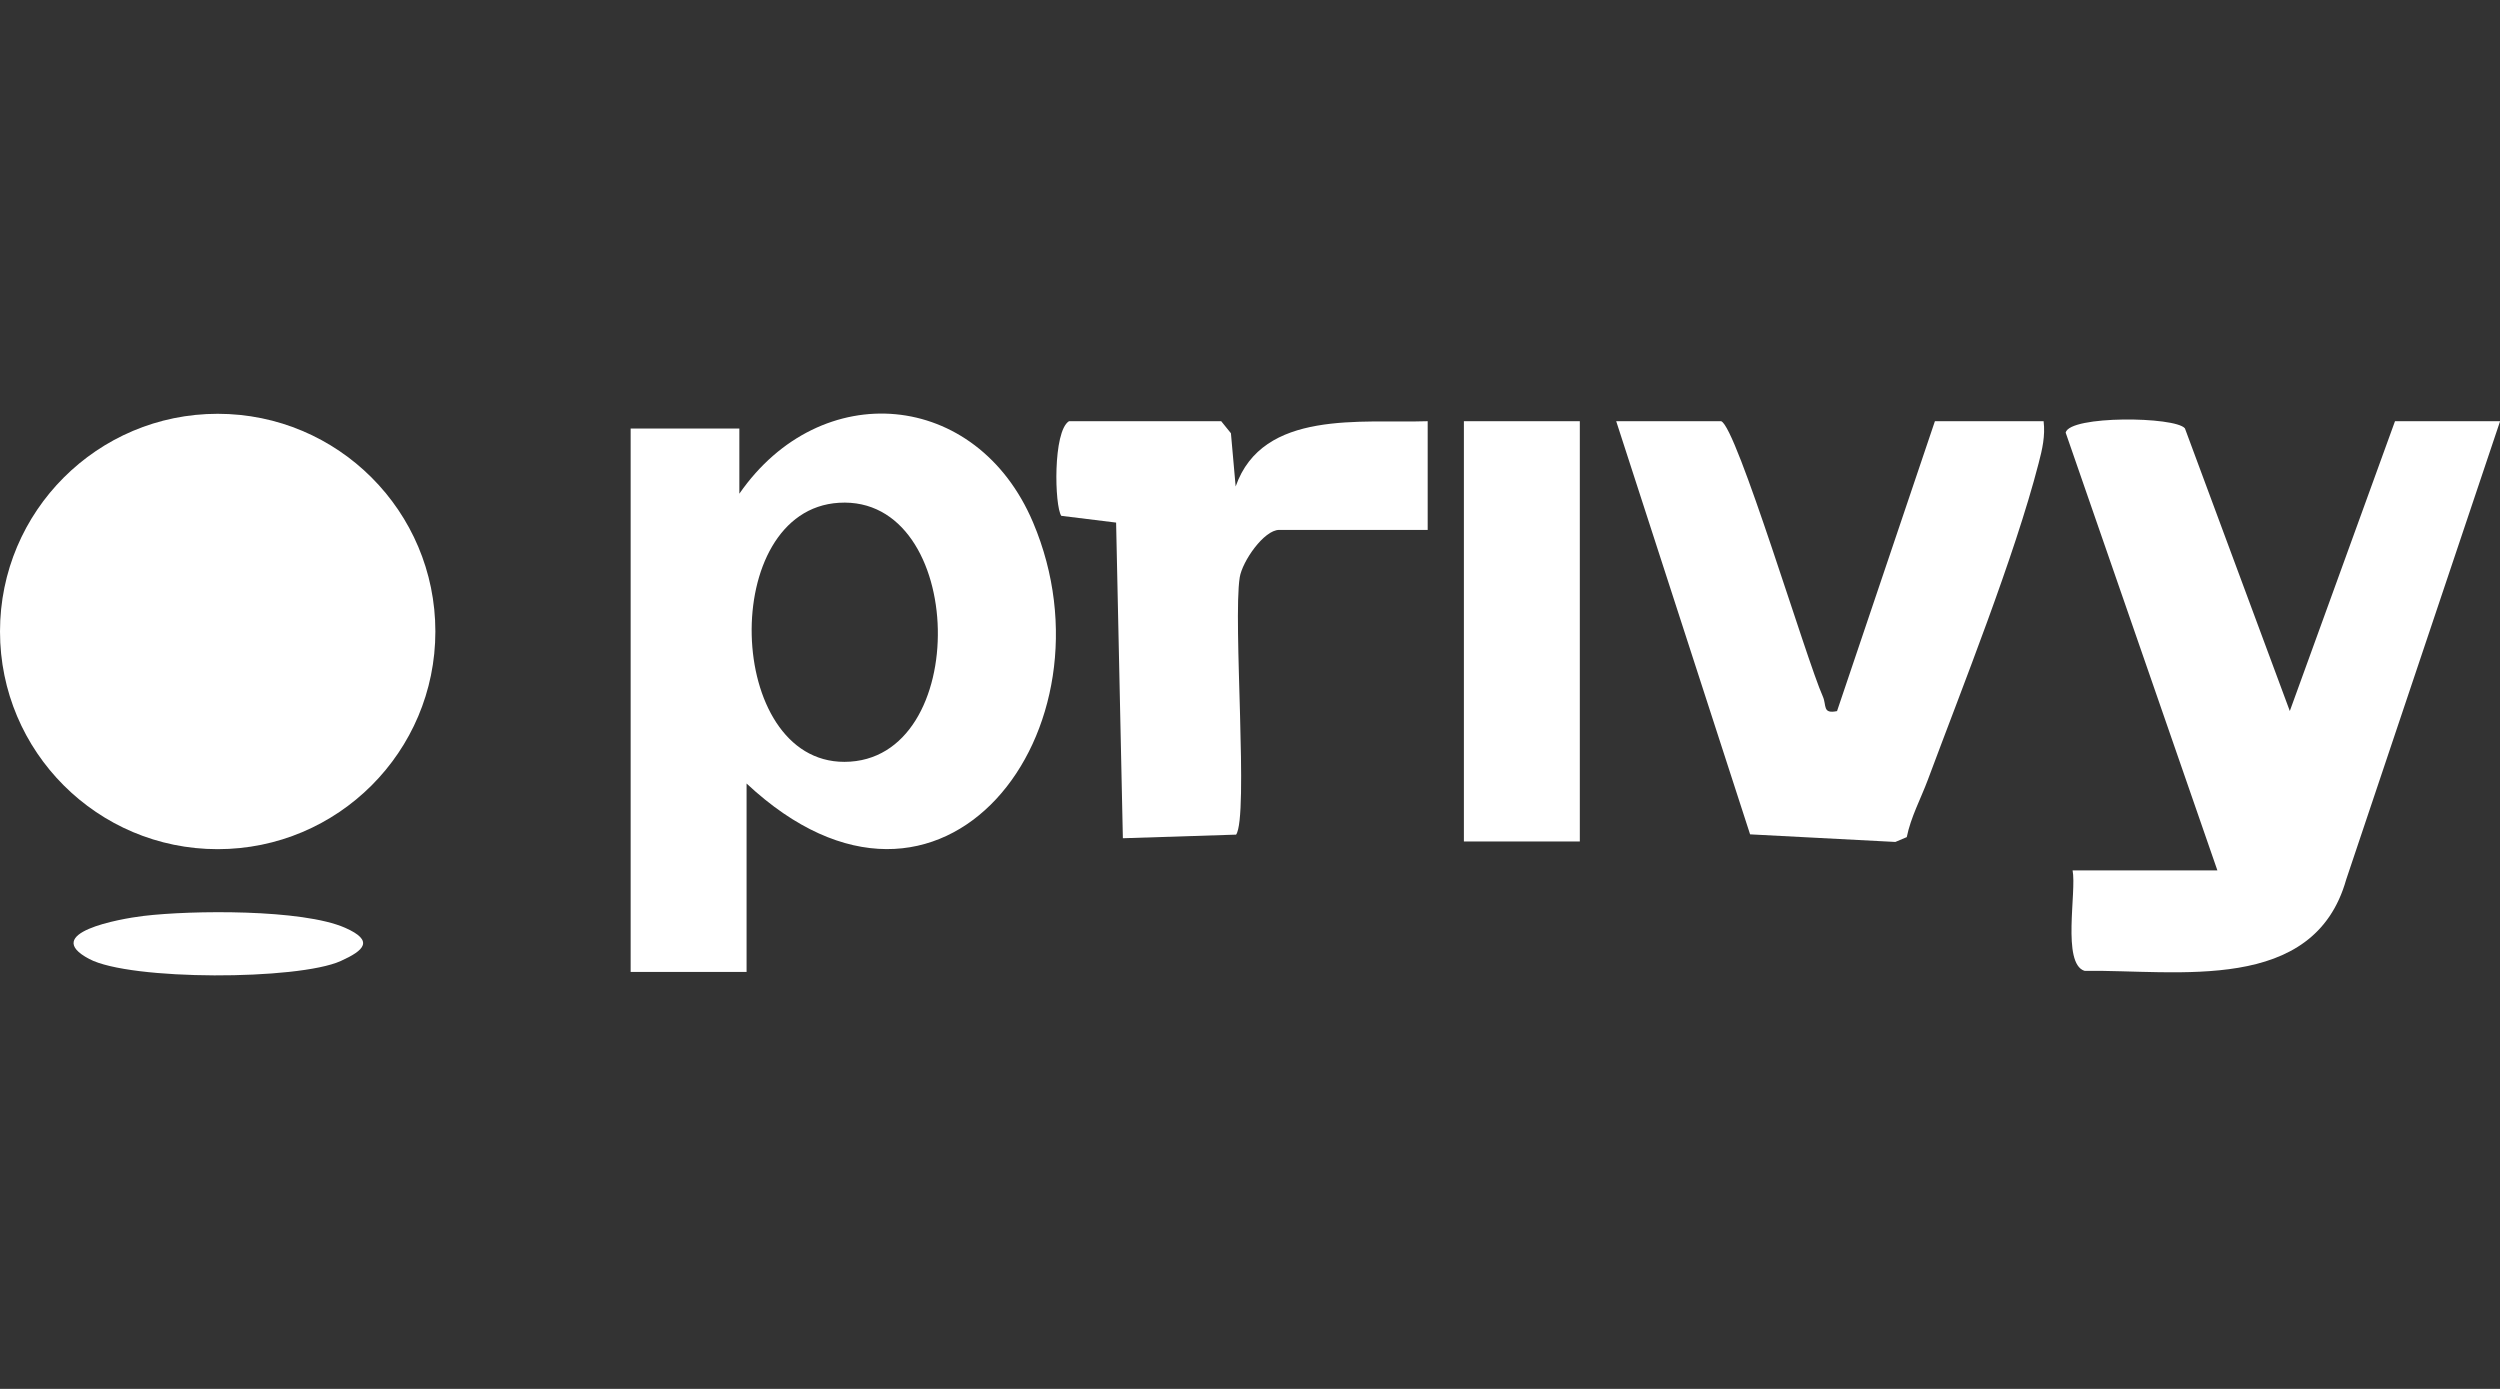 <?xml version="1.0" encoding="UTF-8"?>
<svg id="Layer_1" xmlns="http://www.w3.org/2000/svg" version="1.1" viewBox="0 0 270 150">
  <rect x="0" y="0" width="270" height="150" fill="#333333" stroke="none"/>
  <!-- Generator: Adobe Illustrator 29.8.0, SVG Export Plug-In . SVG Version: 2.1.1 Build 160)  -->
  <circle cx="23.51" cy="68.2" r="23.51" fill="#fff"/>
  <path d="M80.63,84.62v20.35h-12.52v-58.69h11.74v7.04c8.78-12.67,25.64-11.25,31.72,3.1,9.44,22.27-9.75,48.01-30.94,28.2ZM90.61,54.3c-13.03.79-12.3,28.01.59,27.98,13.84-.03,13.25-28.82-.59-27.98Z" fill="#fff"/>
  <path d="M239.48,94.01l-16.39-47.29c.45-1.87,11.82-1.74,12.88-.46l11.33,30.53,11.36-31.3h11.35l-16.62,49.5c-3.5,12.39-18.14,9.74-28.27,9.86-2.46-.81-.83-8.54-1.28-10.85h15.65Z" fill="#fff"/>
  <path d="M185.88,45.49c1.66.51,9.21,25.78,10.99,29.74.42.95-.07,1.9,1.53,1.57l10.57-31.31h11.74c.19,1.58-.14,3.03-.54,4.55-2.62,10.15-8.19,24.05-11.97,34.2-.77,2.06-1.83,4-2.27,6.17l-1.23.52-15.69-.82-14.46-44.62h11.35Z" fill="#fff"/>
  <path d="M131.89,45.49l1.05,1.3.51,5.75c2.92-8.35,13.6-6.81,20.74-7.05v11.74h-16.04c-1.63,0-3.98,3.38-4.26,5.13-.74,4.73.97,25.84-.39,27.78l-12.23.39-.73-34.09-5.92-.73c-.73-1.05-.92-9.12.83-10.22h16.43Z" fill="#fff"/>
  <rect x="158.1" y="45.49" width="12.52" height="45.39" fill="#fff"/>
  <path d="M15.51,98.92c5.17-.62,17.15-.75,21.76,1.28,3.17,1.4,2.07,2.44-.47,3.59-4.62,2.08-22.72,2.13-27.16-.22-5.28-2.79,3.22-4.33,5.86-4.65Z" fill="#fff"/>
</svg>